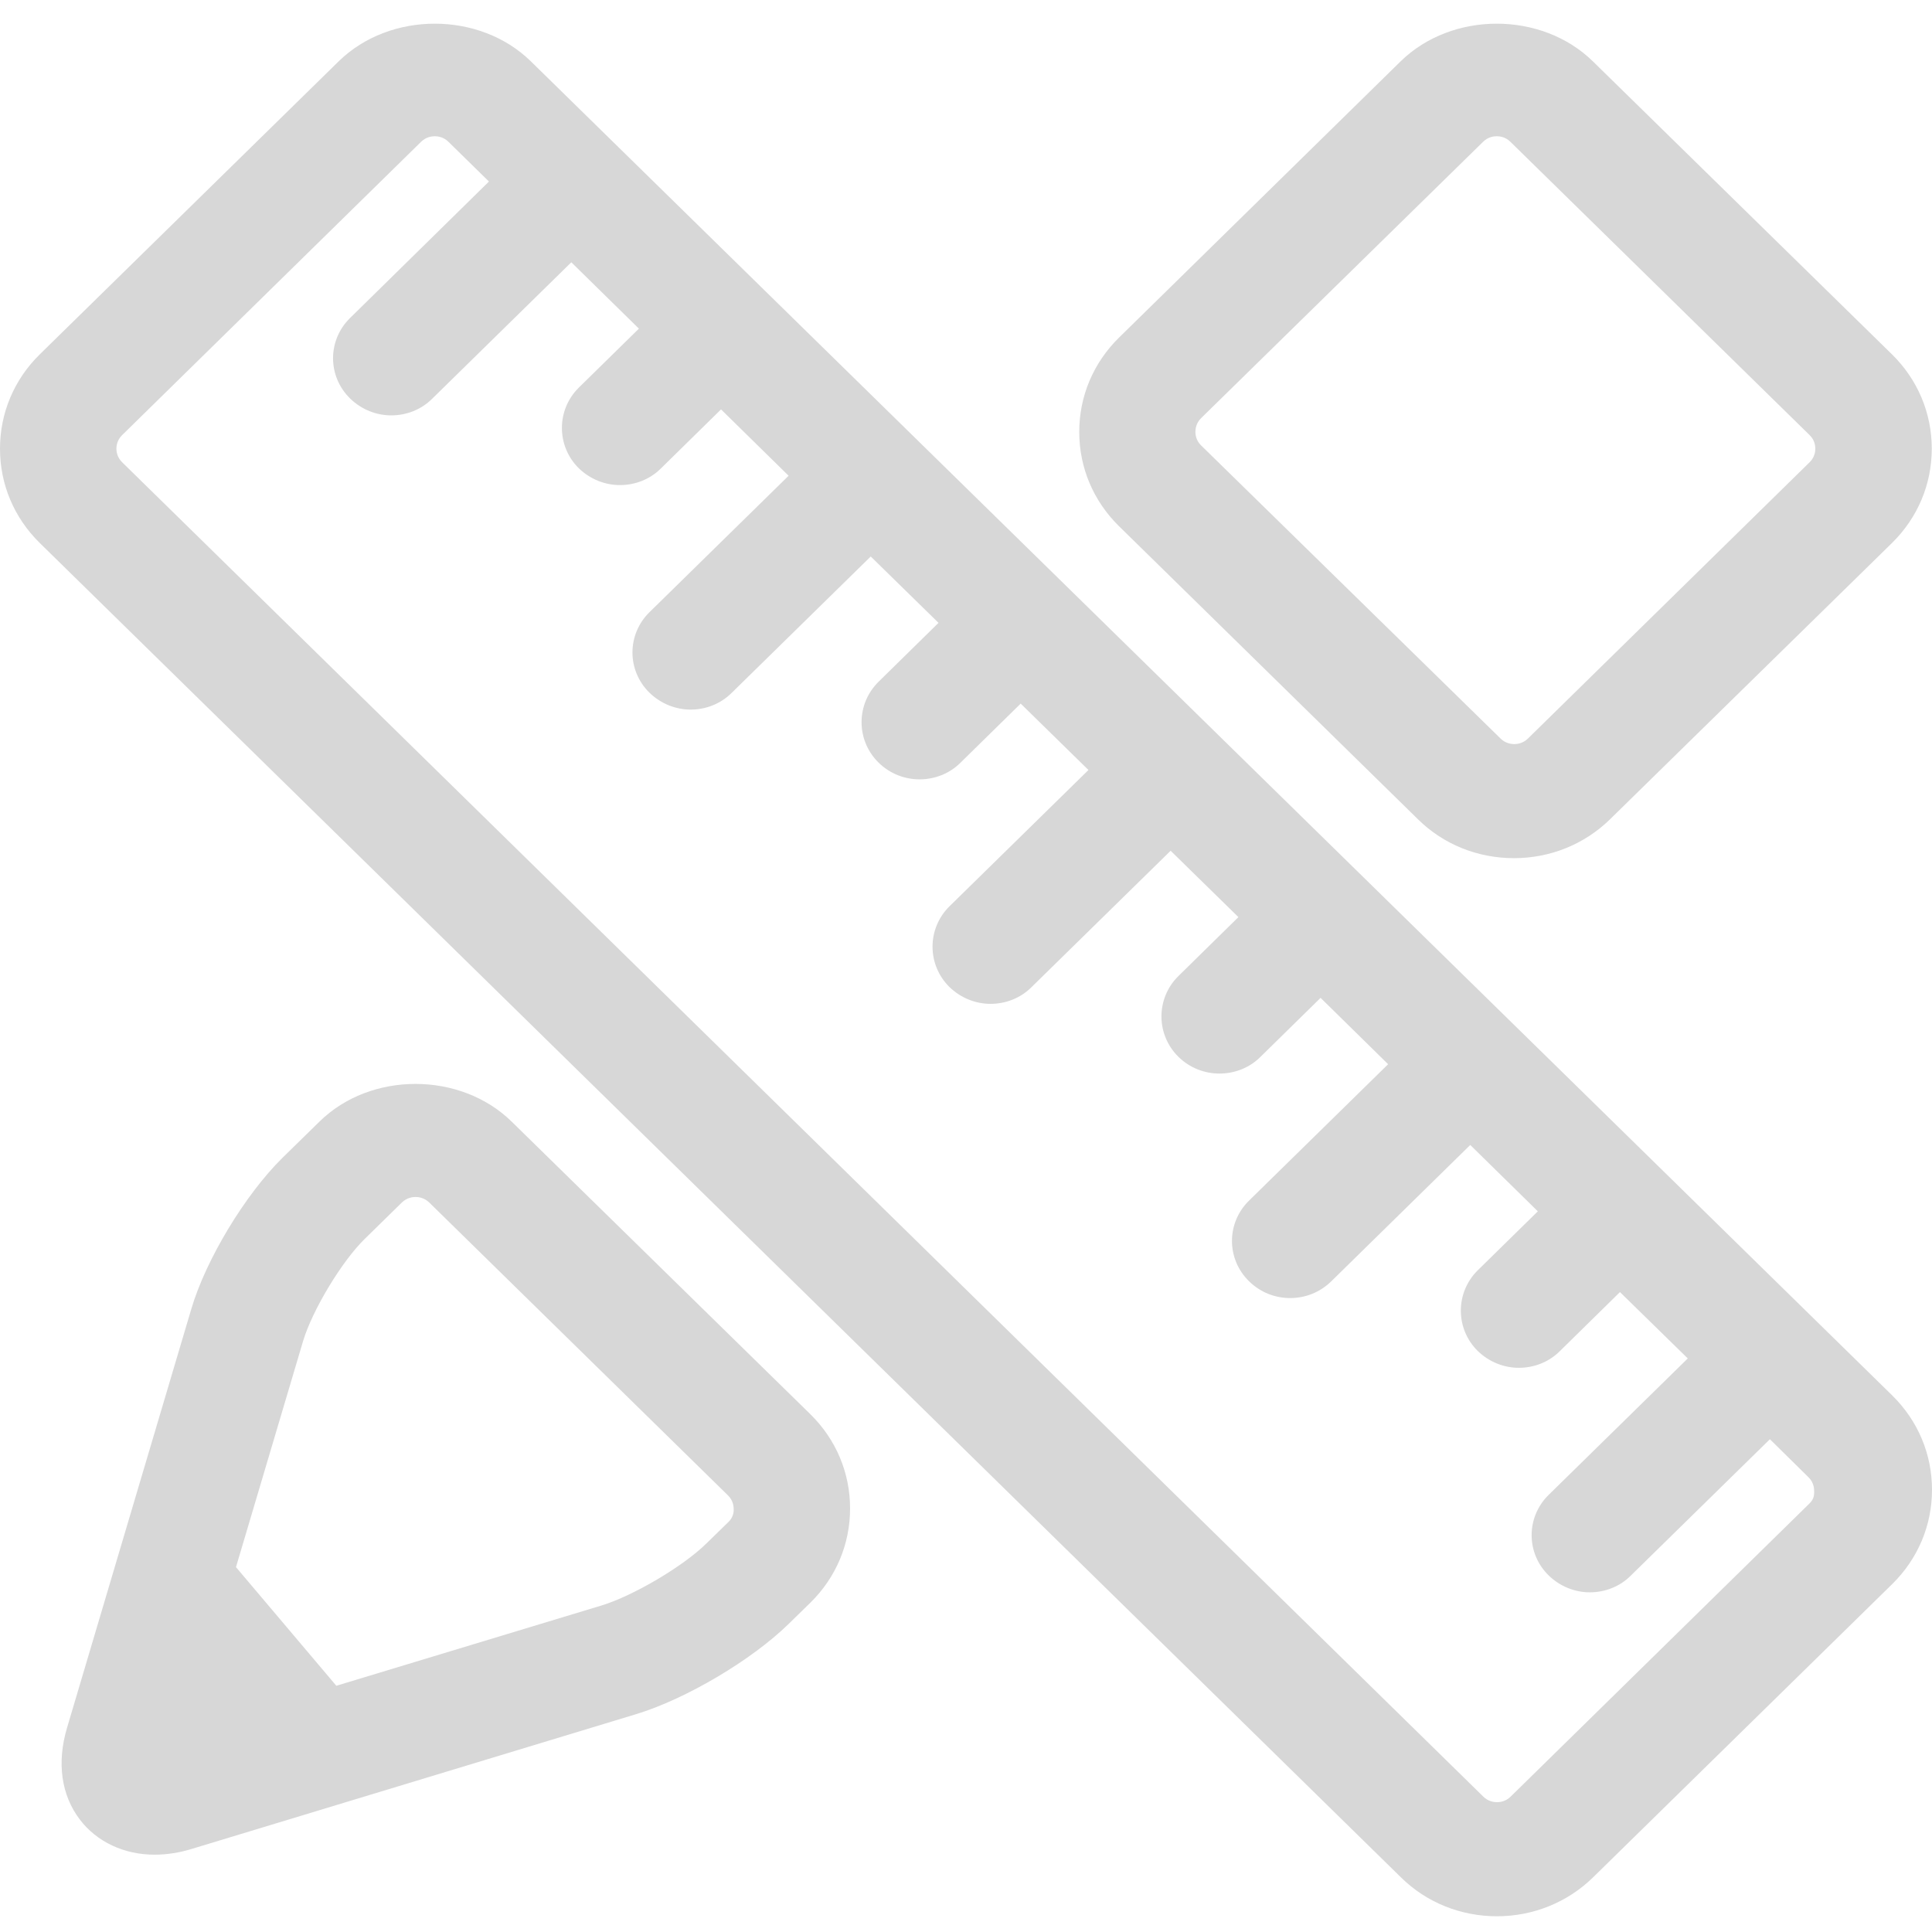 <svg width="49" height="49" viewBox="0 0 49 49" fill="none" xmlns="http://www.w3.org/2000/svg">
<path d="M35.964 20.78C36.611 21.419 37.48 21.765 38.399 21.765C39.317 21.765 40.186 21.413 40.833 20.78L47.989 13.768C48.636 13.13 48.994 12.285 48.994 11.38C48.994 10.474 48.636 9.629 47.989 8.991L40.396 1.553C39.095 0.283 36.827 0.283 35.526 1.553L28.377 8.566C27.73 9.204 27.372 10.049 27.372 10.954C27.372 11.86 27.73 12.704 28.377 13.342L35.964 20.78ZM30.46 10.608L37.616 3.595C37.739 3.473 37.887 3.455 37.961 3.455C38.035 3.455 38.183 3.473 38.306 3.595L45.9 11.039C46.023 11.161 46.041 11.307 46.041 11.38C46.041 11.452 46.023 11.598 45.9 11.72L38.75 18.733C38.627 18.854 38.479 18.872 38.405 18.872C38.331 18.872 38.183 18.854 38.06 18.733L30.46 11.294C30.337 11.173 30.318 11.027 30.318 10.954C30.318 10.881 30.337 10.729 30.46 10.608ZM12.974 28.444C11.674 27.173 9.399 27.173 8.105 28.444L7.162 29.367C6.219 30.297 5.221 31.944 4.851 33.202L1.701 43.818C1.436 44.705 1.553 45.532 2.028 46.152C2.459 46.717 3.15 47.039 3.92 47.039C4.228 47.039 4.555 46.99 4.882 46.887L16.124 43.478C17.393 43.095 19.064 42.104 20.001 41.187L20.555 40.646C21.203 40.008 21.56 39.163 21.56 38.258C21.56 37.352 21.203 36.508 20.555 35.87L12.974 28.444ZM18.472 38.604L17.917 39.145C17.326 39.728 16.056 40.476 15.255 40.719L8.53 42.755L5.985 39.746L7.686 34.016C7.92 33.232 8.666 31.992 9.251 31.421L10.194 30.497C10.318 30.376 10.466 30.358 10.54 30.358C10.614 30.358 10.761 30.376 10.885 30.497L18.466 37.929C18.589 38.051 18.608 38.197 18.608 38.27C18.614 38.343 18.595 38.489 18.472 38.604ZM13.461 1.553C12.161 0.283 9.892 0.283 8.592 1.553L1.005 8.991C0.357 9.629 0 10.474 0 11.38C0 12.285 0.357 13.13 1.005 13.768L35.533 47.616C36.18 48.254 37.049 48.601 37.967 48.601C38.886 48.601 39.755 48.248 40.402 47.616L47.995 40.172C48.642 39.534 49 38.689 49 37.784C49 36.878 48.642 36.033 47.995 35.395L13.461 1.553ZM45.9 38.124L38.312 45.568C38.189 45.69 38.041 45.708 37.967 45.708C37.893 45.708 37.745 45.69 37.622 45.568L3.094 11.72C2.971 11.598 2.952 11.452 2.952 11.38C2.952 11.307 2.971 11.161 3.094 11.039L10.681 3.595C10.805 3.473 10.953 3.455 11.027 3.455C11.101 3.455 11.248 3.473 11.372 3.595L12.401 4.604L8.882 8.062C8.302 8.627 8.302 9.544 8.882 10.109C9.171 10.389 9.547 10.535 9.923 10.535C10.299 10.535 10.681 10.395 10.965 10.109L14.49 6.652L16.204 8.335L14.681 9.83C14.108 10.395 14.108 11.313 14.681 11.878C14.971 12.157 15.347 12.303 15.723 12.303C16.099 12.303 16.481 12.163 16.765 11.878L18.287 10.383L20.001 12.066L16.475 15.524C15.896 16.089 15.896 17.007 16.475 17.572C16.765 17.851 17.141 17.997 17.517 17.997C17.893 17.997 18.269 17.858 18.558 17.572L22.084 14.114L23.803 15.797L22.281 17.292C21.708 17.858 21.708 18.775 22.281 19.34C22.571 19.626 22.947 19.766 23.323 19.766C23.699 19.766 24.081 19.626 24.364 19.34L25.887 17.845L27.606 19.529L24.081 22.986C23.508 23.552 23.508 24.469 24.081 25.034C24.371 25.314 24.747 25.46 25.122 25.46C25.498 25.46 25.881 25.32 26.164 25.034L29.69 21.577L31.409 23.26L29.887 24.755C29.314 25.32 29.314 26.238 29.887 26.803C30.177 27.088 30.553 27.228 30.929 27.228C31.305 27.228 31.687 27.088 31.97 26.803L33.493 25.308L35.206 26.991L31.68 30.449C31.101 31.014 31.101 31.932 31.68 32.497C31.97 32.782 32.346 32.922 32.722 32.922C33.098 32.922 33.474 32.782 33.764 32.497L37.289 29.039L39.003 30.722L37.48 32.217C36.907 32.782 36.907 33.7 37.48 34.265C37.77 34.545 38.146 34.691 38.522 34.691C38.898 34.691 39.28 34.551 39.564 34.265L41.086 32.77L42.806 34.453L39.28 37.911C38.701 38.477 38.701 39.394 39.28 39.959C39.57 40.239 39.946 40.385 40.322 40.385C40.698 40.385 41.08 40.245 41.363 39.959L44.889 36.502L45.869 37.468C45.992 37.589 46.011 37.735 46.011 37.808C46.011 37.881 46.023 38.002 45.9 38.124Z" fill="#D7D7D7"/>
</svg>
